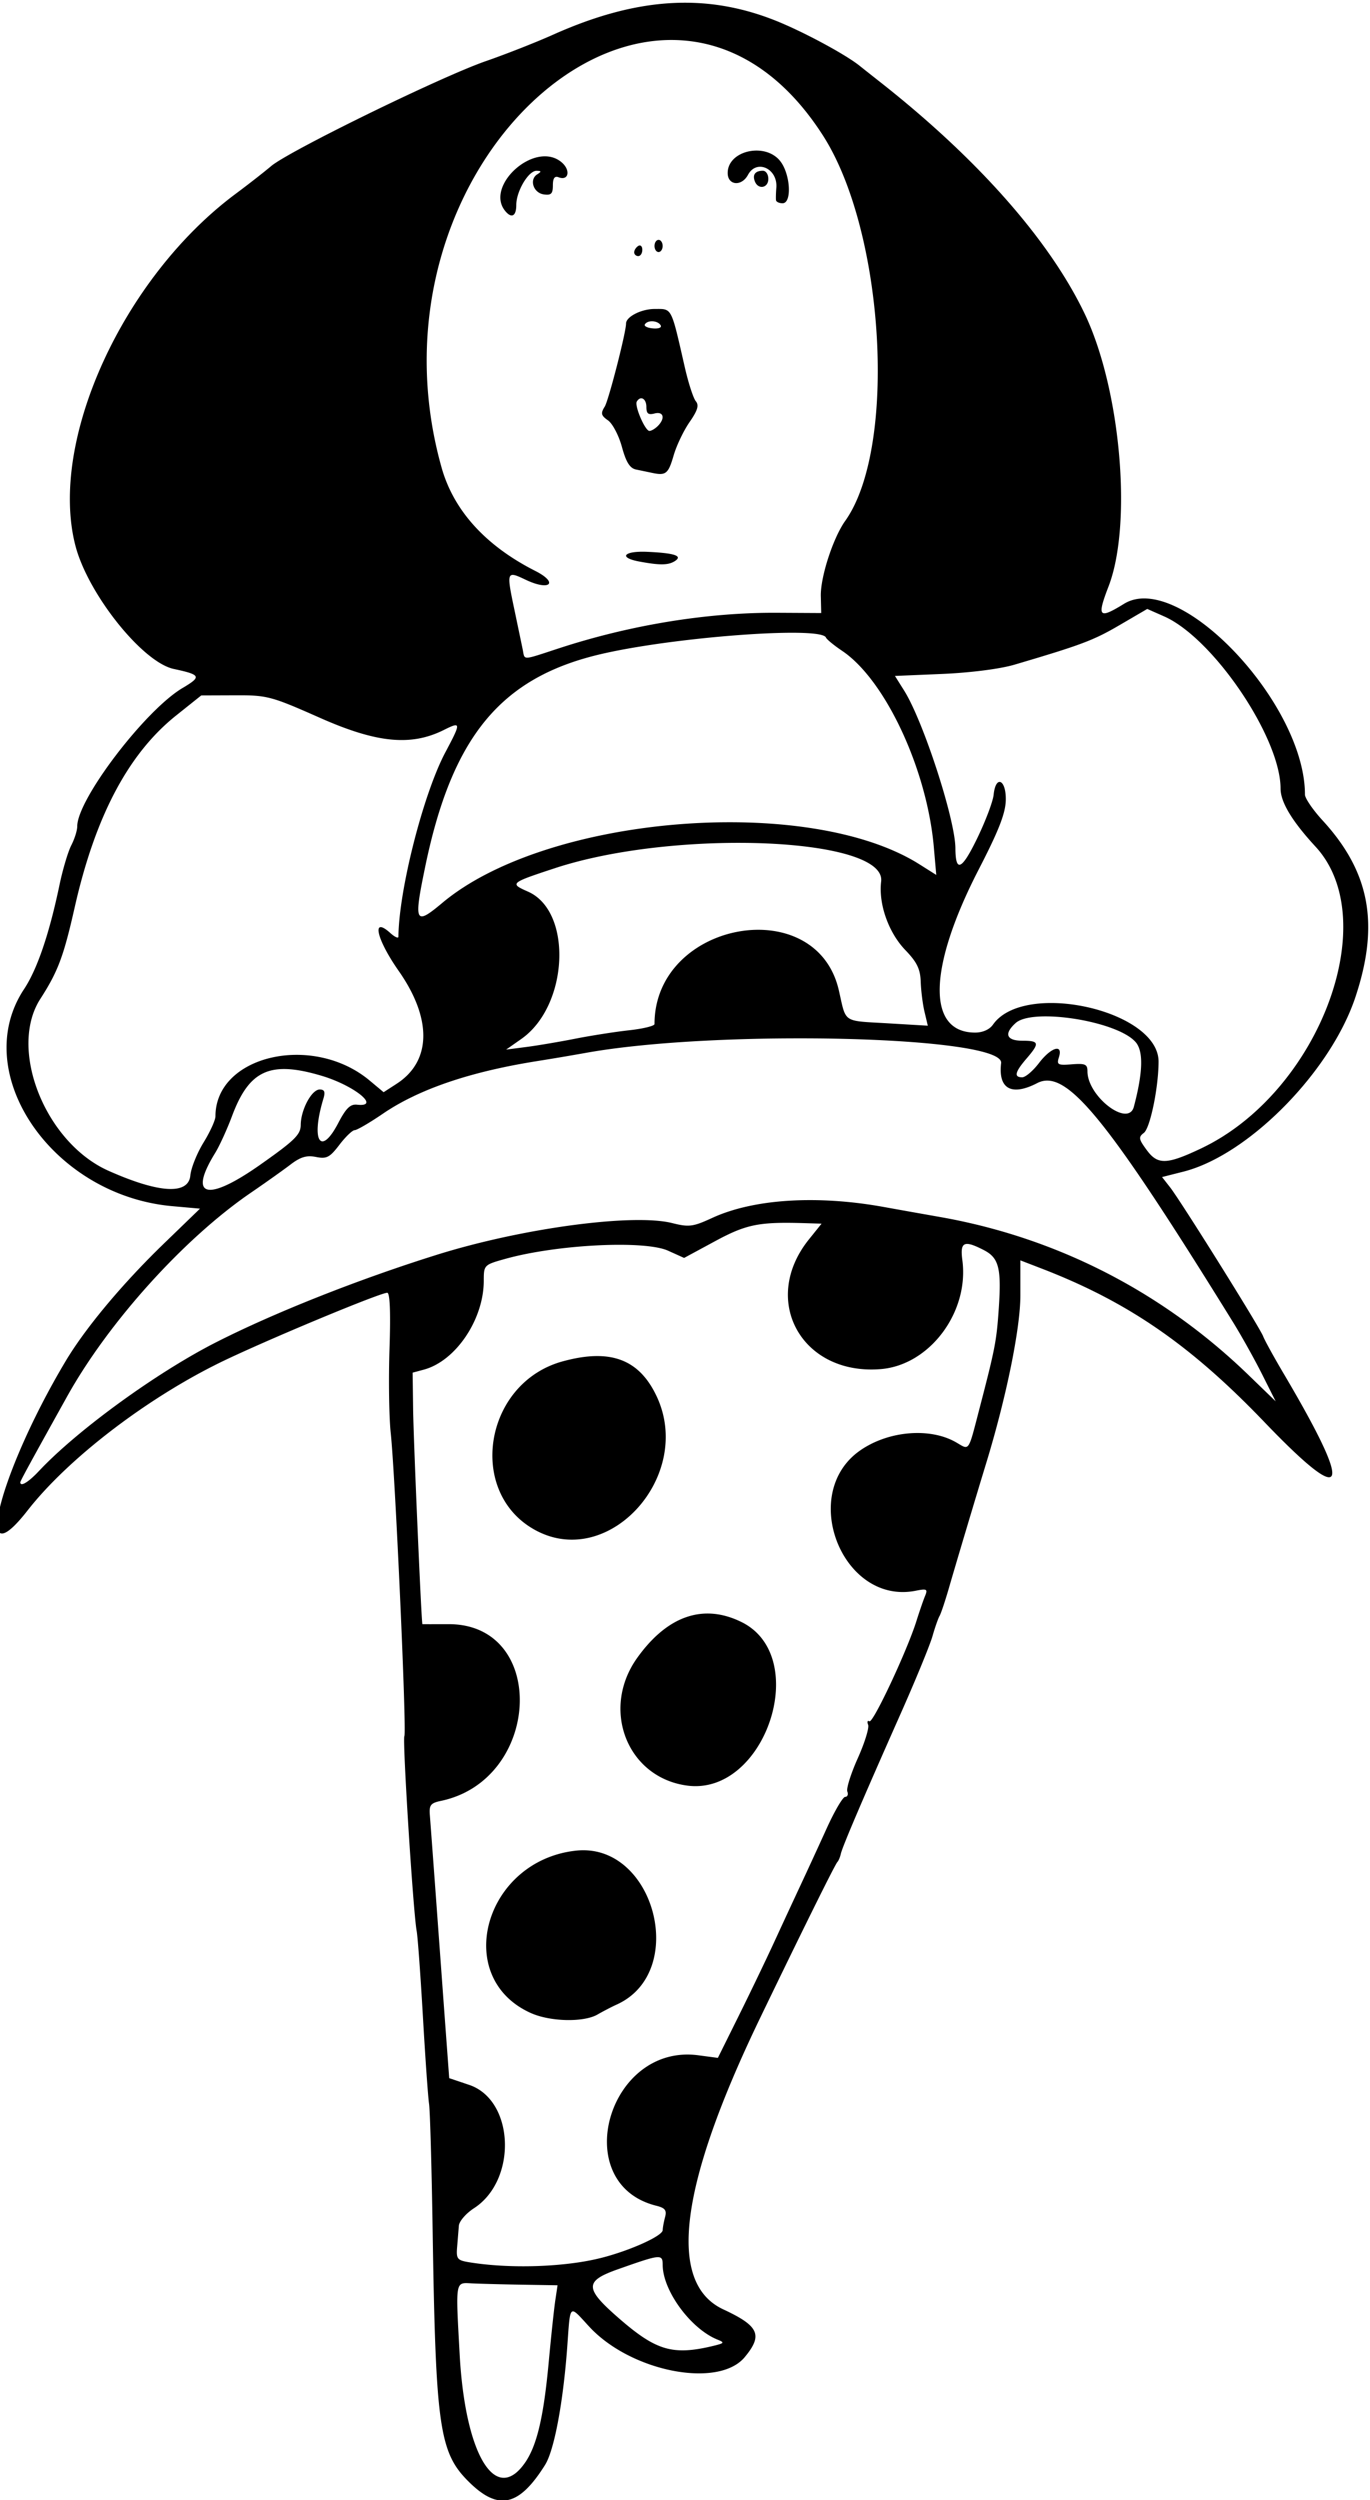 <?xml version="1.0"?>
<svg xmlns="http://www.w3.org/2000/svg" width="315.938" height="576.563" viewBox="0 0 315.938 576.563">
  <path d="M108.357 572.564c-7.055-6.858-7.87-12.396-8.586-58.345-.225-14.438-.598-27.516-.828-29.063-.231-1.547-.869-10.617-1.418-20.156-.549-9.54-1.195-18.398-1.436-19.688-.797-4.262-3.314-44.18-2.835-44.956.56-.905-2.12-60.44-3.146-69.887-.392-3.61-.519-12.364-.283-19.453.28-8.369.097-12.891-.52-12.891-1.59 0-25.34 9.844-36.892 15.29C34.84 321.704 16 335.986 6.36 348.329c-12.988 16.63-6.513-8.806 8.76-34.411 4.574-7.67 13.118-17.895 22.67-27.133l8.332-8.06-6.42-.576C12.03 275.664-7.245 247.417 5.551 228.1c3.036-4.585 5.82-12.767 8.155-23.964.753-3.608 1.985-7.752 2.737-9.208.753-1.456 1.37-3.424 1.37-4.374 0-6.227 15.647-26.773 24.29-31.895 4.43-2.626 4.234-3.046-2.047-4.397-7.226-1.553-19.807-17.339-22.67-28.445-6.216-24.11 10.964-61.797 36.989-81.143 2.836-2.108 6.505-4.974 8.154-6.369 4.11-3.477 39.14-20.604 49.502-24.202 4.64-1.612 11.602-4.349 15.469-6.082 19.202-8.606 35.118-9.656 51.094-3.37 6.36 2.502 16.334 7.85 19.687 10.555.516.416 2.672 2.122 4.79 3.79 22.472 17.697 39.036 36.488 47.106 53.441 8.283 17.4 10.987 48.46 5.468 62.797-2.73 7.092-2.27 7.608 3.574 4.01 12.628-7.779 41.719 22.904 41.719 44 0 .838 1.822 3.51 4.05 5.937 10.925 11.903 13.169 23.924 7.6 40.721-5.716 17.241-24.676 36.49-39.69 40.293l-4.916 1.246 1.823 2.326c2.5 3.19 20.691 32.305 21.489 34.392.354.927 2.467 4.771 4.696 8.544 16.342 27.664 14.881 31.358-4.434 11.21-17.032-17.766-31.432-27.688-51.322-35.362l-4.921-1.899v8.061c0 7.615-3.244 23.525-7.909 38.787-2.384 7.8-6.899 22.922-8.538 28.594-.893 3.094-1.88 6.047-2.192 6.562-.312.516-1.05 2.625-1.641 4.688-.59 2.062-3.883 10.078-7.316 17.812-8.754 19.72-13.456 30.732-13.815 32.358-.17.766-.52 1.603-.777 1.861-.528.528-7.823 15.25-17.759 35.841-18.726 38.808-21.582 61.292-8.555 67.356 8.225 3.83 9.16 5.912 4.938 11-6.08 7.33-26.294 3.364-35.883-7.04-4.71-5.11-4.312-5.476-5.05 4.64-.939 12.876-3.005 23.89-5.113 27.254-5.952 9.5-10.67 10.626-17.346 4.138zm12.614-4.486c2.81-3.947 4.381-10.523 5.565-23.293.554-5.983 1.24-12.43 1.526-14.327l.518-3.45-8.275-.138c-4.55-.076-9.706-.212-11.455-.301-3.907-.2-3.791-.865-2.845 16.396 1.26 22.987 8.195 34.623 14.966 25.113zm43.56-27.104c2.523-.61 2.62-.757.938-1.434-6.17-2.483-12.623-11.273-12.647-17.227-.01-2.545-.4-2.508-10.322 1-7.766 2.747-7.724 4.393.296 11.365 8.563 7.444 12.39 8.553 21.735 6.296zm-25.968-20.259c6.69-1.684 14.245-5.086 14.262-6.422.007-.557.253-1.906.547-3 .426-1.59.014-2.119-2.06-2.639-20.245-5.081-11.168-37.46 9.725-34.688l4.514.6 4.816-9.705c2.649-5.338 6.369-13.08 8.266-17.205a2761.186 2761.186 0 016.082-13.125c1.448-3.093 4.116-8.894 5.929-12.89 1.813-3.996 3.733-7.266 4.266-7.266.533 0 .755-.557.493-1.239-.261-.68.823-4.131 2.41-7.667 1.586-3.536 2.662-7.008 2.39-7.717-.272-.708-.14-1.068.292-.801.826.51 8.698-16.276 10.843-23.12.687-2.193 1.582-4.792 1.988-5.777.657-1.59.42-1.725-2.122-1.217-16.93 3.386-27.14-22.44-12.801-32.377 6.523-4.521 16.118-5.312 22.115-1.823 3.111 1.81 2.71 2.394 5.359-7.793 3.622-13.93 3.95-15.639 4.459-23.211.616-9.182.006-11.56-3.428-13.335-4.592-2.374-5.548-1.934-4.98 2.296 1.607 11.99-7.52 24.2-18.789 25.134-18.264 1.515-27.89-15.852-16.585-29.92l2.91-3.62-4.03-.121c-10.435-.314-13.334.275-20.537 4.168l-7.134 3.856-3.69-1.664c-5.46-2.462-25.653-1.445-37.589 1.892-4.858 1.359-4.921 1.423-4.921 5.025 0 8.94-6.471 18.535-13.833 20.511l-2.574.691.111 8.368c.098 7.382 1.923 49.589 2.147 49.635.047.01 2.752.01 6.01 0 22.938-.07 21.434 35.863-1.705 40.745-2.428.512-2.782.971-2.588 3.353.124 1.517.918 12.251 1.766 23.853.847 11.602 1.8 24.615 2.118 28.919l.579 7.824 4.598 1.55c10.439 3.52 11.156 21.939 1.109 28.45-1.837 1.19-3.406 3.007-3.485 4.038-.08 1.032-.26 3.234-.398 4.895-.229 2.732.03 3.067 2.712 3.512 9.35 1.553 22.007 1.148 30.433-.973zm-16.227-56.526c-18.098-8.222-10.626-35.034 10.424-37.406 18.104-2.041 26.109 27.934 9.474 35.48-1.143.518-3.132 1.551-4.421 2.295-3.235 1.866-10.963 1.682-15.477-.369zm36.102-52.418c-13.824-1.874-19.956-17.623-11.475-29.47 6.964-9.729 15.291-12.574 24.07-8.225 16.17 8.013 5.436 40.14-12.595 37.695zM123.75 353.02c-16.216-8.479-12.284-34.066 6.004-39.076 10.95-3 17.613-.536 21.656 8.011 8.613 18.205-10.723 39.921-27.66 31.065zM8.965 339.251c8.844-9.431 27.202-22.77 40.932-29.74 13.469-6.84 32.79-14.492 50.884-20.156 19.58-6.128 45.207-9.574 54.258-7.295 3.848.97 4.764.85 9.226-1.204 9.528-4.385 24.182-5.308 39.641-2.499 2.578.469 8.361 1.499 12.85 2.29 26.92 4.74 51.333 17.25 71.196 36.48l6.233 6.034-3.134-6.244c-1.724-3.434-4.74-8.84-6.702-12.011-29.345-47.43-38.48-58.582-45.16-55.128-5.916 3.06-9.026 1.335-8.318-4.612.746-6.257-65.258-7.872-95.871-2.345a652.51 652.51 0 01-11.158 1.884c-15.493 2.46-27.277 6.484-35.574 12.148-3.04 2.074-5.953 3.772-6.474 3.772-.52 0-2.105 1.519-3.52 3.375-2.233 2.927-2.95 3.3-5.408 2.808-2.151-.43-3.568-.007-5.883 1.76-1.678 1.279-5.799 4.207-9.159 6.507-15.422 10.559-32.83 29.865-42.34 46.956-8.618 15.489-10.796 19.484-10.796 19.802 0 1.113 1.872-.016 4.277-2.582zm51.05-70.657c7.983-5.624 9.319-6.938 9.338-9.187.03-3.51 2.521-8.157 4.374-8.157 1.11 0 1.329.538.854 2.11-2.938 9.715-.66 13.459 3.424 5.624 1.79-3.434 2.785-4.402 4.346-4.23 5.565.615-.647-4.432-8.224-6.68-11.804-3.503-16.649-1.322-20.61 9.281-1.154 3.088-2.91 6.93-3.901 8.537-6.293 10.2-1.876 11.349 10.398 2.702zm-16.12 2.484c.165-1.727 1.536-5.149 3.046-7.604 1.51-2.454 2.746-5.175 2.746-6.046 0-14.043 22.408-19.236 35.561-8.242l3.218 2.689 3.016-1.953c8.015-5.19 8.191-14.976.467-26.009-5.172-7.387-6.354-12.743-1.93-8.74 1.021.924 1.86 1.298 1.863.832.09-10.745 5.74-32.937 10.82-42.506 3.674-6.919 3.656-7.158-.37-5.149-7.546 3.764-15.436 2.996-28.45-2.767-11.39-5.045-12.232-5.27-19.687-5.239l-7.789.032L40.617 165c-11.006 8.79-18.653 23.248-23.384 44.208-2.568 11.38-3.86 14.823-7.931 21.145-7.45 11.569 1.11 33.138 15.734 39.648 11.652 5.187 18.428 5.574 18.859 1.077zm233.136-6.26c27.058-12.86 42.08-52.516 26.353-69.563-5.422-5.877-8.072-10.279-8.072-13.41 0-11.748-15.519-34.69-26.855-39.7l-3.887-1.717-6.454 3.77c-5.98 3.493-8.776 4.543-24.21 9.096-3.28.968-10.189 1.852-16.573 2.121l-10.948.462 2.128 3.39c4.414 7.033 11.778 29.695 11.814 36.358.03 5.68 1.473 5.026 5.012-2.273 1.936-3.992 3.648-8.524 3.804-10.07.468-4.626 2.904-3.552 2.803 1.234-.065 3.041-1.61 7.003-6.216 15.937-11.718 22.728-12.053 37.672-.845 37.672 1.742 0 3.315-.705 4.112-1.843 7.182-10.253 38.21-3.305 38.183 8.55-.013 5.979-1.944 15.324-3.393 16.424-1.284.975-1.203 1.433.706 4.016 2.502 3.384 4.627 3.307 12.538-.453zm-15.55-9.584c2.104-7.973 2.237-12.813.408-14.916-4.22-4.854-23.741-7.951-27.675-4.391-2.741 2.48-2.128 4.073 1.567 4.073 3.903 0 4.025.539.937 4.13-2.666 3.1-2.942 4.308-.984 4.308.747 0 2.484-1.477 3.86-3.282 2.805-3.677 5.607-4.501 4.609-1.356-.553 1.743-.27 1.899 2.983 1.641 3.074-.243 3.595-.01 3.595 1.606 0 5.812 9.423 13.023 10.7 8.187zm-128.825-15.698c3.61-.713 9.2-1.588 12.422-1.944 3.223-.356 5.86-.998 5.86-1.428 0-23.732 37.318-30.543 42.515-7.76 1.744 7.647.7 6.952 11.41 7.591l9.1.543-.755-3.19c-.416-1.756-.811-4.88-.88-6.942-.098-2.946-.857-4.512-3.546-7.307-3.882-4.035-6.212-10.641-5.58-15.813 1.252-10.215-47.488-12.205-75.233-3.072-10.345 3.405-10.477 3.52-6.205 5.406 10.346 4.564 9.367 26.324-1.528 33.964l-3.517 2.467 4.687-.609c2.578-.334 7.64-1.192 11.25-1.906zM102.02 208.2c24.14-20.228 84.343-25.086 110.019-8.878l3.876 2.448-.565-6.432c-1.577-17.96-11.204-38.564-21.138-45.243-1.887-1.268-3.57-2.652-3.742-3.075-1.099-2.704-35.934-.06-52.61 3.994-22.56 5.484-33.658 19.11-39.804 48.87-2.68 12.973-2.37 13.623 3.964 8.316zm26.96-58.721c16.513-5.39 34.227-8.265 50.322-8.166l10.082.062-.094-3.89c-.106-4.393 2.821-13.426 5.629-17.368 11.993-16.843 9.134-66.563-5.108-88.826-36.264-56.689-107.889 5.609-87.98 76.523 2.78 9.899 10.15 18.036 21.595 23.837 5.496 2.786 3.395 4.714-2.22 2.037-4.366-2.083-4.432-1.918-2.64 6.628.847 4.038 1.735 8.29 1.974 9.45.527 2.559-.372 2.59 8.44-.287zm18.406-19.992c-4.87-.915-3.511-2.48 1.934-2.228 6.332.292 8.206.935 6.28 2.153-1.503.95-3.463.968-8.214.075zm3.084-20.418l-3.808-.797c-1.41-.296-2.286-1.702-3.238-5.2-.718-2.638-2.163-5.396-3.21-6.129-1.61-1.128-1.727-1.617-.754-3.175.89-1.424 4.916-17.116 4.916-19.159 0-1.568 3.514-3.358 6.593-3.358 4.073 0 3.74-.646 6.975 13.529.816 3.573 1.949 7.058 2.517 7.742.781.942.429 2.118-1.443 4.819-1.362 1.965-3.008 5.41-3.658 7.655-1.232 4.257-1.788 4.72-4.89 4.073zm1.219-10.818c1.779-1.78 1.347-3.445-.75-2.897-1.44.377-1.875.03-1.875-1.494 0-1.934-1.324-2.698-2.205-1.272-.593.959 1.906 6.788 2.91 6.788.437 0 1.3-.506 1.92-1.125zm.652-23.256c-.687-1.112-2.98-1.234-3.623-.193-.251.406.59.825 1.87.931 1.343.111 2.085-.201 1.753-.738zm-6.09-16.814c0-.485.422-1.143.938-1.461.515-.319.937.078.937.882s-.422 1.461-.938 1.461c-.515 0-.937-.396-.937-.882zm4.688-1.461c0-.774.421-1.407.937-1.407s.938.633.938 1.407c0 .773-.422 1.406-.938 1.406s-.938-.633-.938-1.406zm-34.063-7.657c-5.671-5.67 6.255-16.807 12.545-11.714 2.23 1.806 1.775 4.441-.609 3.527-.91-.35-1.311.222-1.311 1.876 0 1.928-.398 2.323-2.1 2.08-2.399-.342-3.404-3.425-1.508-4.626 1.018-.645.983-.804-.174-.816-1.851-.018-4.656 4.72-4.656 7.865 0 2.355-.898 3.098-2.187 1.808zm62.084-2.89c-.057-.387-.024-1.675.073-2.862.365-4.439-4.553-6.695-6.532-2.997-1.472 2.75-4.687 2.464-4.687-.416 0-5.185 8.656-7.141 12.119-2.74 2.362 3.004 2.733 9.718.537 9.718-.774 0-1.453-.316-1.51-.703zm-4.888-4.362c-.588-1.533.103-2.435 1.866-2.435.688 0 1.25.844 1.25 1.875 0 2.132-2.35 2.555-3.116.56z"/>
</svg>

